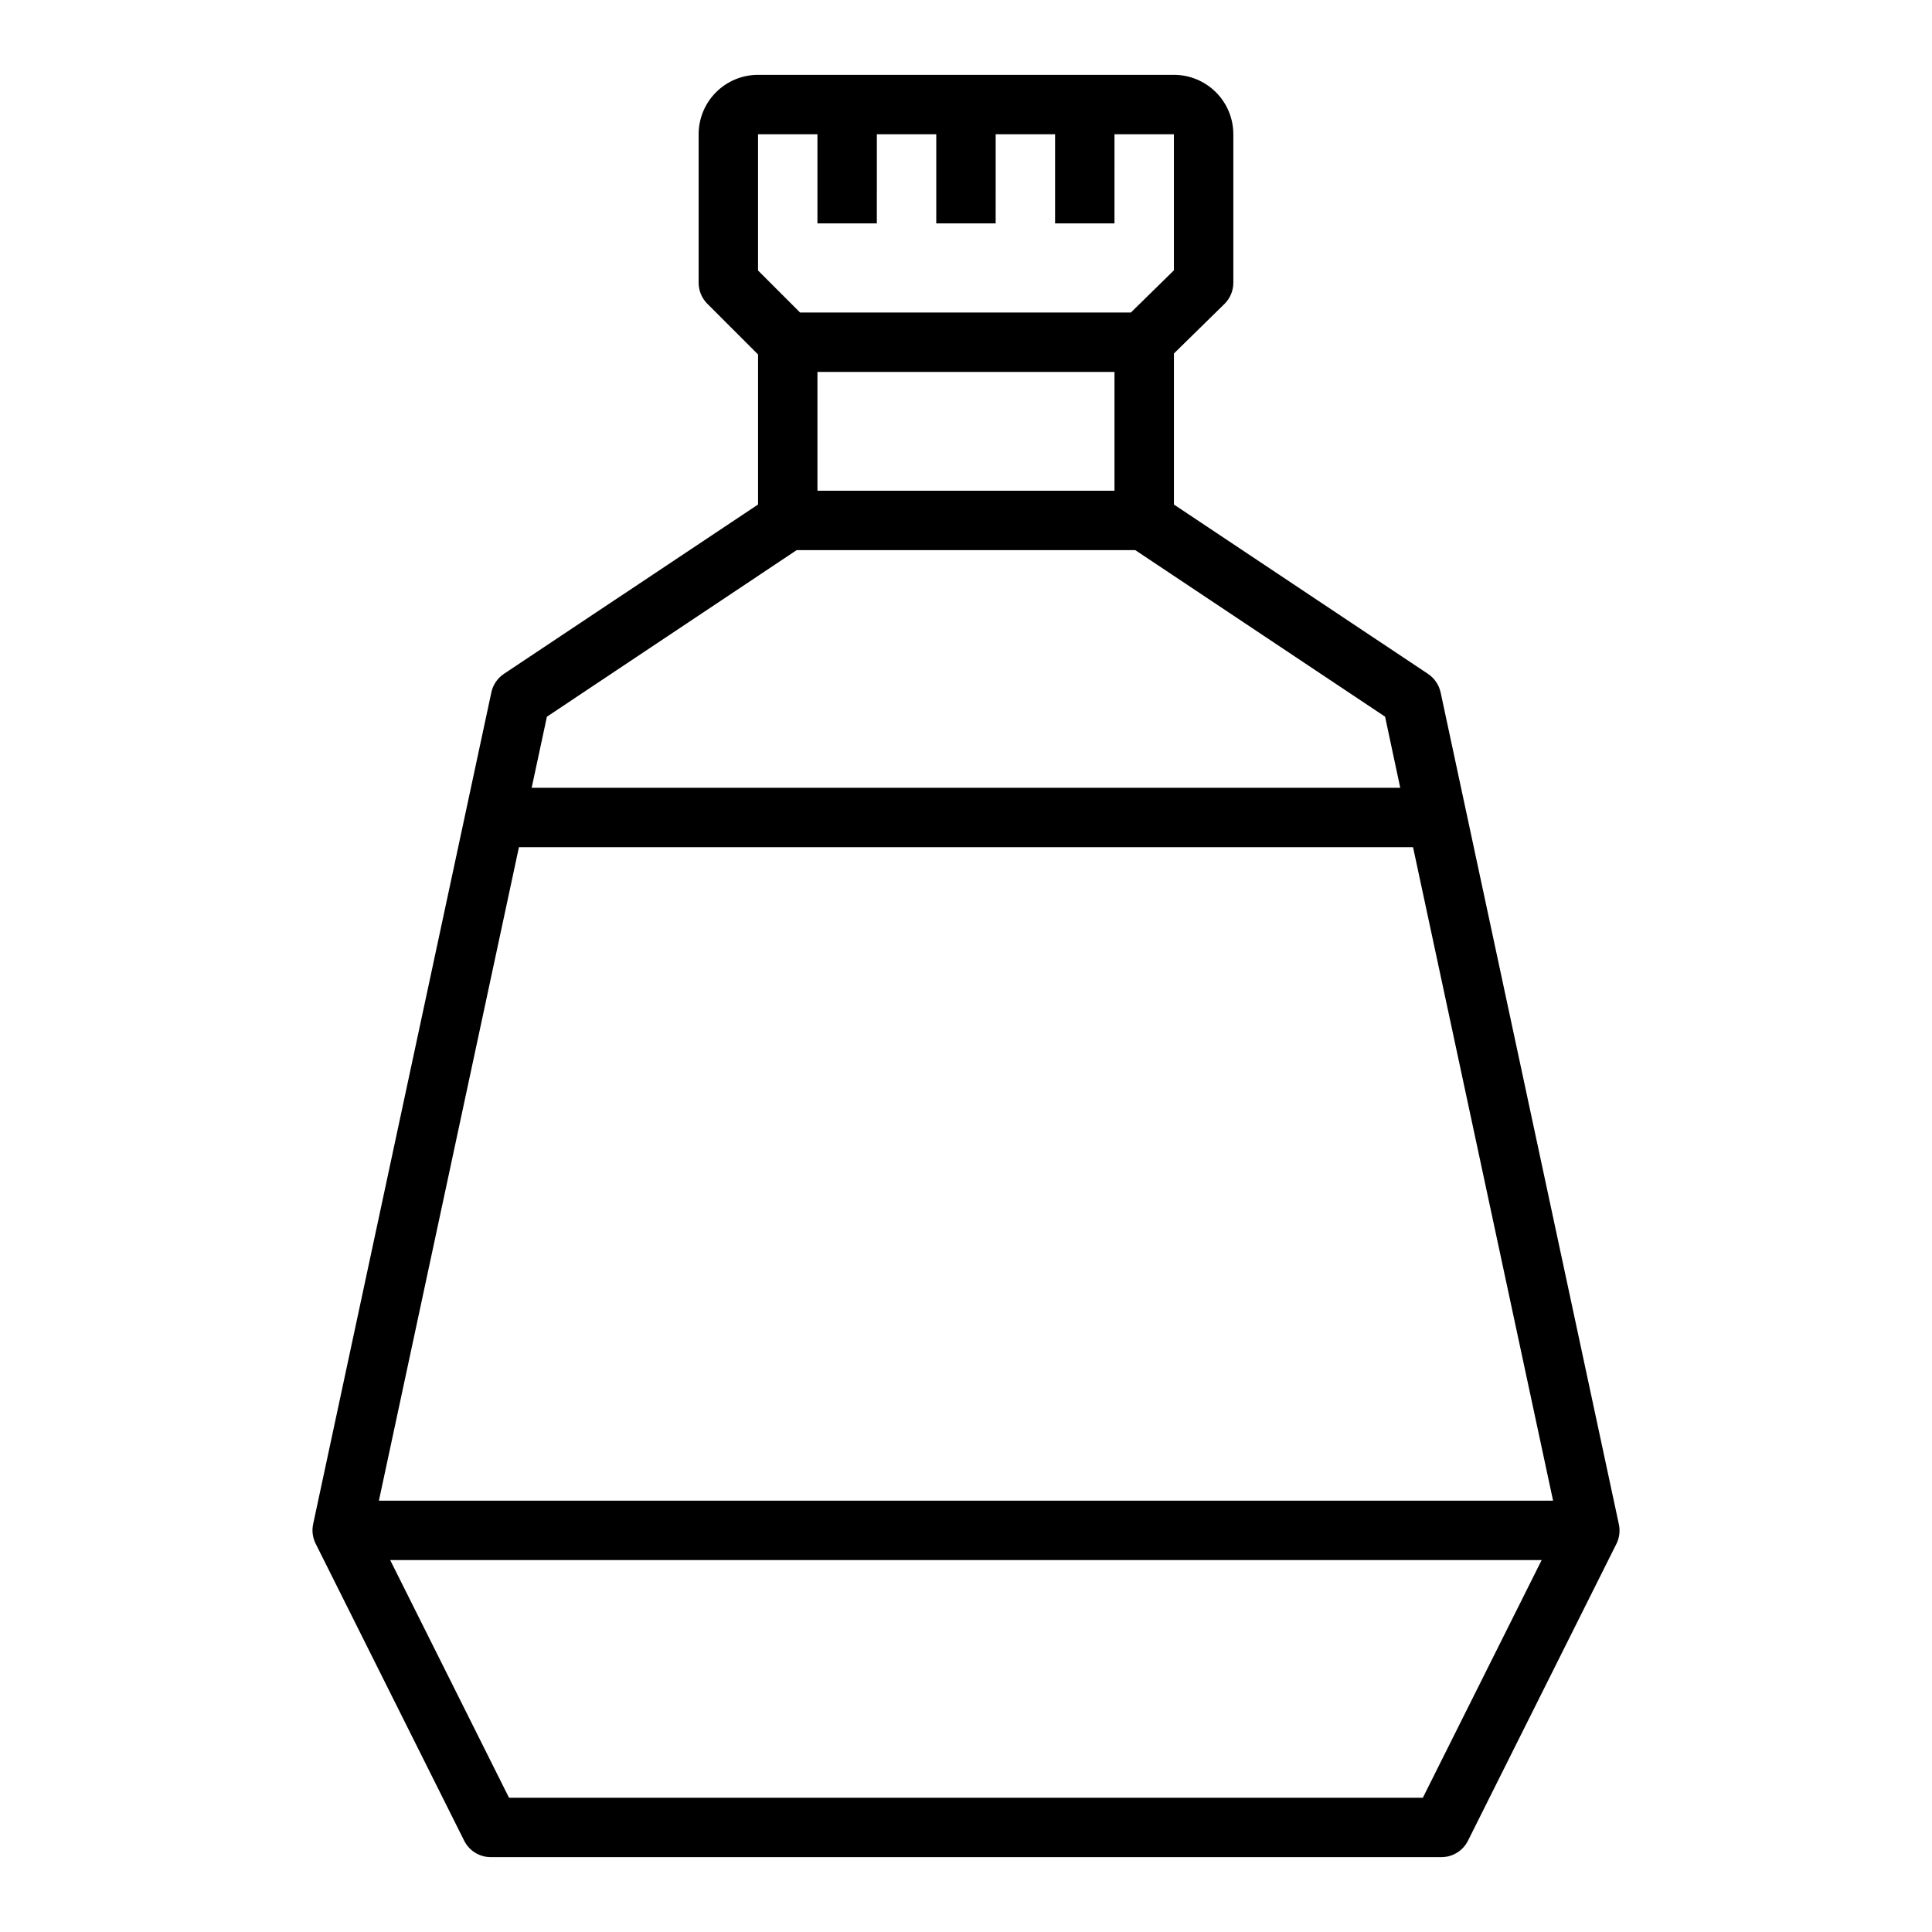 <?xml version="1.0" encoding="UTF-8"?>
<!-- Uploaded to: SVG Repo, www.svgrepo.com, Generator: SVG Repo Mixer Tools -->
<svg fill="#000000" width="800px" height="800px" version="1.1" viewBox="144 144 512 512" xmlns="http://www.w3.org/2000/svg">
 <path d="m573.01 547.92-47.23-220.42h-0.004c-0.43-2.004-1.621-3.766-3.328-4.902l-67.348-44.895v-40.023l13.383-13.121c1.512-1.48 2.363-3.504 2.363-5.621v-39.359c0-4.176-1.66-8.18-4.613-11.133s-6.957-4.613-11.133-4.613h-110.21c-4.176 0-8.18 1.66-11.133 4.613s-4.613 6.957-4.613 11.133v39.359c0.004 2.09 0.832 4.09 2.309 5.566l13.438 13.438v39.762l-67.344 44.871c-1.707 1.137-2.902 2.898-3.332 4.902l-47.23 220.42c-0.375 1.746-0.145 3.566 0.652 5.164l39.359 78.719c1.328 2.68 4.059 4.375 7.047 4.379h251.9c3 0.016 5.746-1.672 7.086-4.356l39.359-78.719c0.785-1.602 1-3.422 0.617-5.164zm-212.38-305.36h78.723v31.488h-78.723zm-15.742-62.977h15.742v23.617h15.742l0.004-23.617h15.742v23.617h15.742l0.004-23.617h15.742v23.617h15.742l0.004-23.617h15.742v36.055l-11.391 11.176h-87.688l-11.129-11.129zm10.234 110.21h89.738l66.203 44.137 4.016 18.84h-230.18l4.039-18.836zm-73.598 78.723h236.95l37.109 173.18h-311.17zm239.55 251.9h-242.18l-31.488-62.977h305.15z"/>
</svg>